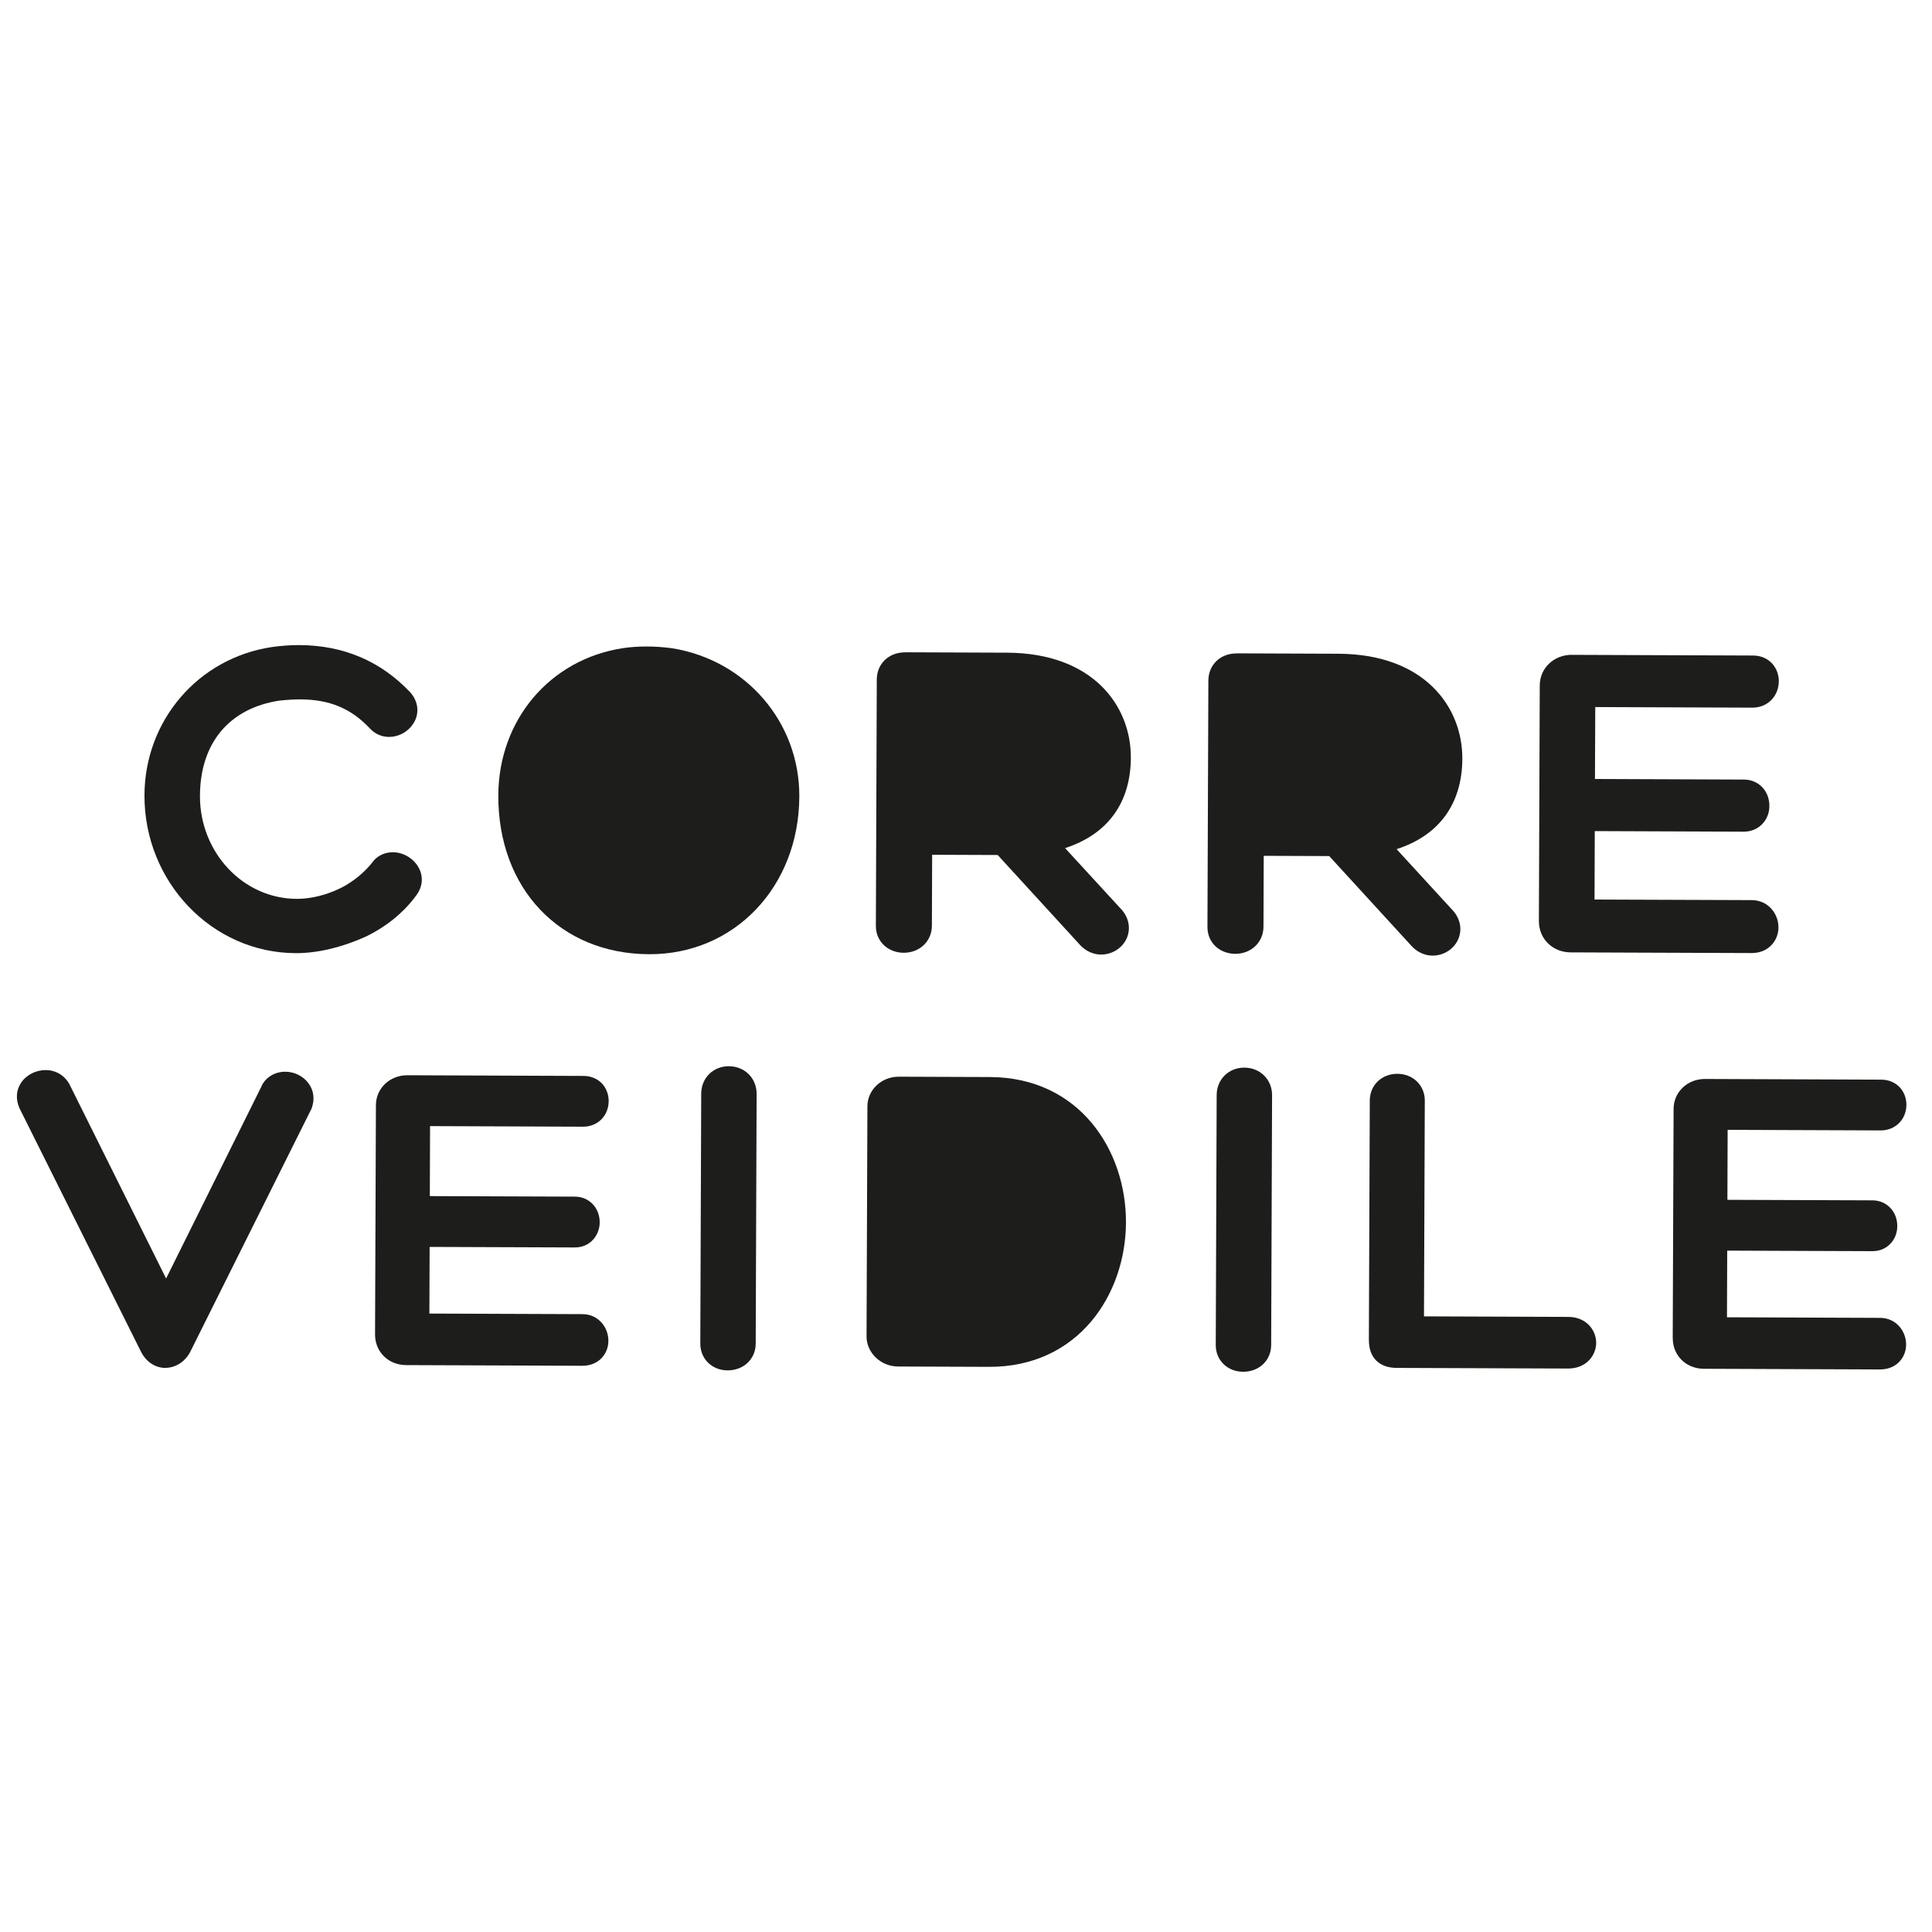 <svg xmlns="http://www.w3.org/2000/svg" id="Capa_1" data-name="Capa 1" viewBox="0 0 400 400"><defs><style>      .cls-1 {        fill: #1d1d1b;      }    </style></defs><g><path class="cls-1" d="M325.46,135.58l37.49,.14c1.6,0,3.02,.61,4,1.71,.86,.97,1.34,2.27,1.33,3.61-.01,3.12-2.35,5.48-5.46,5.47l-32.54-.12-.06,14.89,30.85,.12c3.02,.01,5.28,2.36,5.26,5.45,0,1.37-.47,2.64-1.32,3.59-.98,1.12-2.4,1.75-3.98,1.75l-30.85-.12-.05,14.17,32.54,.12c3.47,.01,5.55,2.89,5.54,5.64,0,1.4-.53,2.72-1.45,3.67-.72,.76-2.02,1.66-4.13,1.65l-37.41-.14c-3.79-.01-6.62-2.82-6.61-6.49l.18-48.78c.01-3.59,2.93-6.35,6.66-6.34Z"></path><path class="cls-1" d="M256.04,135.27l21.06,.08c17.78,.07,25.7,10.96,25.66,21.75-.04,9.36-4.83,15.87-13.61,18.71l11.39,12.42c1.73,1.73,2.27,4.06,1.4,6.15-.87,2.09-3.01,3.47-5.32,3.47-1.58,0-3.09-.67-4.25-1.86l-17.17-18.75-13.56-.05-.05,14.67c-.01,3.22-2.54,5.63-5.86,5.62-1.42,0-2.79-.49-3.83-1.34-1.23-1.04-1.92-2.54-1.91-4.22l.19-51c.01-3.29,2.48-5.65,5.86-5.64Z"></path><path class="cls-1" d="M187.41,135.05l21.06,.08c17.78,.07,25.7,10.96,25.66,21.75-.04,9.36-4.83,15.87-13.62,18.71l11.41,12.42c1.73,1.73,2.26,4.06,1.4,6.15-.88,2.09-3.01,3.47-5.34,3.47-1.58,0-3.09-.67-4.25-1.86l-17.17-18.75-13.57-.05-.05,14.67c-.01,3.22-2.52,5.63-5.85,5.62-1.43,0-2.8-.49-3.83-1.34-1.23-1.04-1.93-2.54-1.92-4.22l.19-51c.01-3.29,2.49-5.65,5.87-5.64Z"></path><path class="cls-1" d="M128.98,134.19c1.68-.25,3.26-.34,4.93-.34,1.61,0,3.3,.11,5.17,.35,15.41,2.45,26.47,15.36,26.41,30.7-.07,18.7-13.45,32.73-31.11,32.66-18.46-.07-31.28-13.6-31.21-32.89,.06-15.62,10.67-28.17,25.81-30.48Z"></path><path class="cls-1" d="M56.25,133.97c1.99-.29,3.89-.41,5.71-.41,9.15,.03,16.89,3.33,22.99,9.79,1.52,1.73,1.86,3.87,1,5.77-.95,2.07-3.12,3.46-5.43,3.45-1.5,0-2.9-.63-3.94-1.75-3.87-4.13-8.31-6-14.41-6.02-1.32,0-2.74,.09-4.3,.25-10.39,1.57-16.43,8.77-16.47,19.72-.04,11.72,8.93,21.29,20.03,21.33,2.93,.01,6.19-.79,9.17-2.27,2.49-1.26,4.84-3.19,6.43-5.21,.92-1.34,2.51-2.18,4.3-2.17,2.23,0,4.4,1.34,5.41,3.3,.93,1.79,.75,3.78-.45,5.48-2.56,3.58-6.23,6.6-10.61,8.71-4.89,2.21-10,3.42-14.46,3.4-17.32-.06-31.37-14.75-31.31-32.7,.06-15.48,11.12-28.38,26.35-30.67Z"></path></g><g><path class="cls-1" d="M257.37,284.01c-3.24-.01-5.68-2.38-5.66-5.56l.19-51.73c.01-3.24,2.48-5.69,5.73-5.68,3.28,.01,5.75,2.48,5.74,5.72l-.19,51.73c-.01,3.17-2.51,5.53-5.8,5.52Z"></path><path class="cls-1" d="M34.23,283.21c-2.16,0-4.09-1.34-5.13-3.54L4.03,229.44c-.81-1.85-.69-3.71,.3-5.21,1.08-1.65,3.05-2.69,5.12-2.68,2.25,0,4.17,1.25,5.12,3.32l19.82,39.83,19.65-39.58c.74-1.91,2.71-3.24,5.04-3.23,1.9,0,3.77,.95,4.84,2.46,1.03,1.43,1.26,3.18,.66,4.95l-.05,.17-25.19,50.51c-1.1,2.02-3.05,3.22-5.12,3.22Z"></path><path class="cls-1" d="M124.55,281.18c-.7,.73-1.96,1.6-4.02,1.59l-36.43-.14c-3.69-.01-6.46-2.74-6.45-6.34l.18-47.48c.01-3.48,2.87-6.2,6.5-6.19l36.51,.14c1.54,0,2.93,.61,3.89,1.67,.83,.95,1.29,2.21,1.29,3.53-.01,3.05-2.29,5.32-5.3,5.31l-31.68-.12-.05,14.49,30.03,.11c2.94,.01,5.15,2.3,5.14,5.33,0,1.31-.48,2.55-1.29,3.49-.96,1.11-2.33,1.71-3.89,1.7l-30.03-.11-.05,13.8,31.68,.12c3.38,.01,5.39,2.81,5.38,5.51,0,1.38-.51,2.63-1.4,3.58Z"></path><path class="cls-1" d="M145.18,226.43c.01-3.24,2.47-5.69,5.72-5.68,3.28,.01,5.76,2.48,5.75,5.72l-.19,51.73c-.01,3.17-2.51,5.53-5.82,5.52-3.23-.01-5.66-2.38-5.65-5.56l.19-51.73Z"></path><path class="cls-1" d="M185.85,282.91c-3.5-.01-6.46-2.87-6.44-6.22l.18-47.66c.01-3.39,2.94-6.13,6.49-6.11l18.87,.07c18.56,.07,28.22,15.2,28.17,30.11-.06,14.9-9.83,29.96-28.39,29.89l-18.87-.07Z"></path><path class="cls-1" d="M283.41,277.5l.19-49.66c.01-3.16,2.47-5.53,5.71-5.52,3.25,.01,5.69,2.4,5.68,5.56l-.17,44.66,29.86,.11c3.78,.01,5.8,2.78,5.79,5.38,0,2.58-2.05,5.32-5.83,5.31l-35.47-.13c-3.61-.01-5.76-2.13-5.75-5.71Z"></path><path class="cls-1" d="M346.32,277.06l.18-47.48c.01-3.48,2.87-6.2,6.48-6.19l36.53,.14c1.55,0,2.93,.61,3.89,1.67,.84,.95,1.3,2.21,1.3,3.53-.01,3.05-2.3,5.32-5.32,5.31l-31.69-.12-.05,14.49,30.04,.11c2.93,.01,5.14,2.3,5.13,5.33,0,1.31-.45,2.55-1.28,3.49-.96,1.11-2.33,1.71-3.89,1.7l-30.04-.11-.05,13.8,31.69,.12c3.38,.01,5.41,2.81,5.4,5.51,0,1.38-.5,2.63-1.41,3.58-.7,.73-1.97,1.6-4.03,1.59l-36.44-.14c-3.66-.01-6.45-2.74-6.43-6.34Z"></path></g></svg>